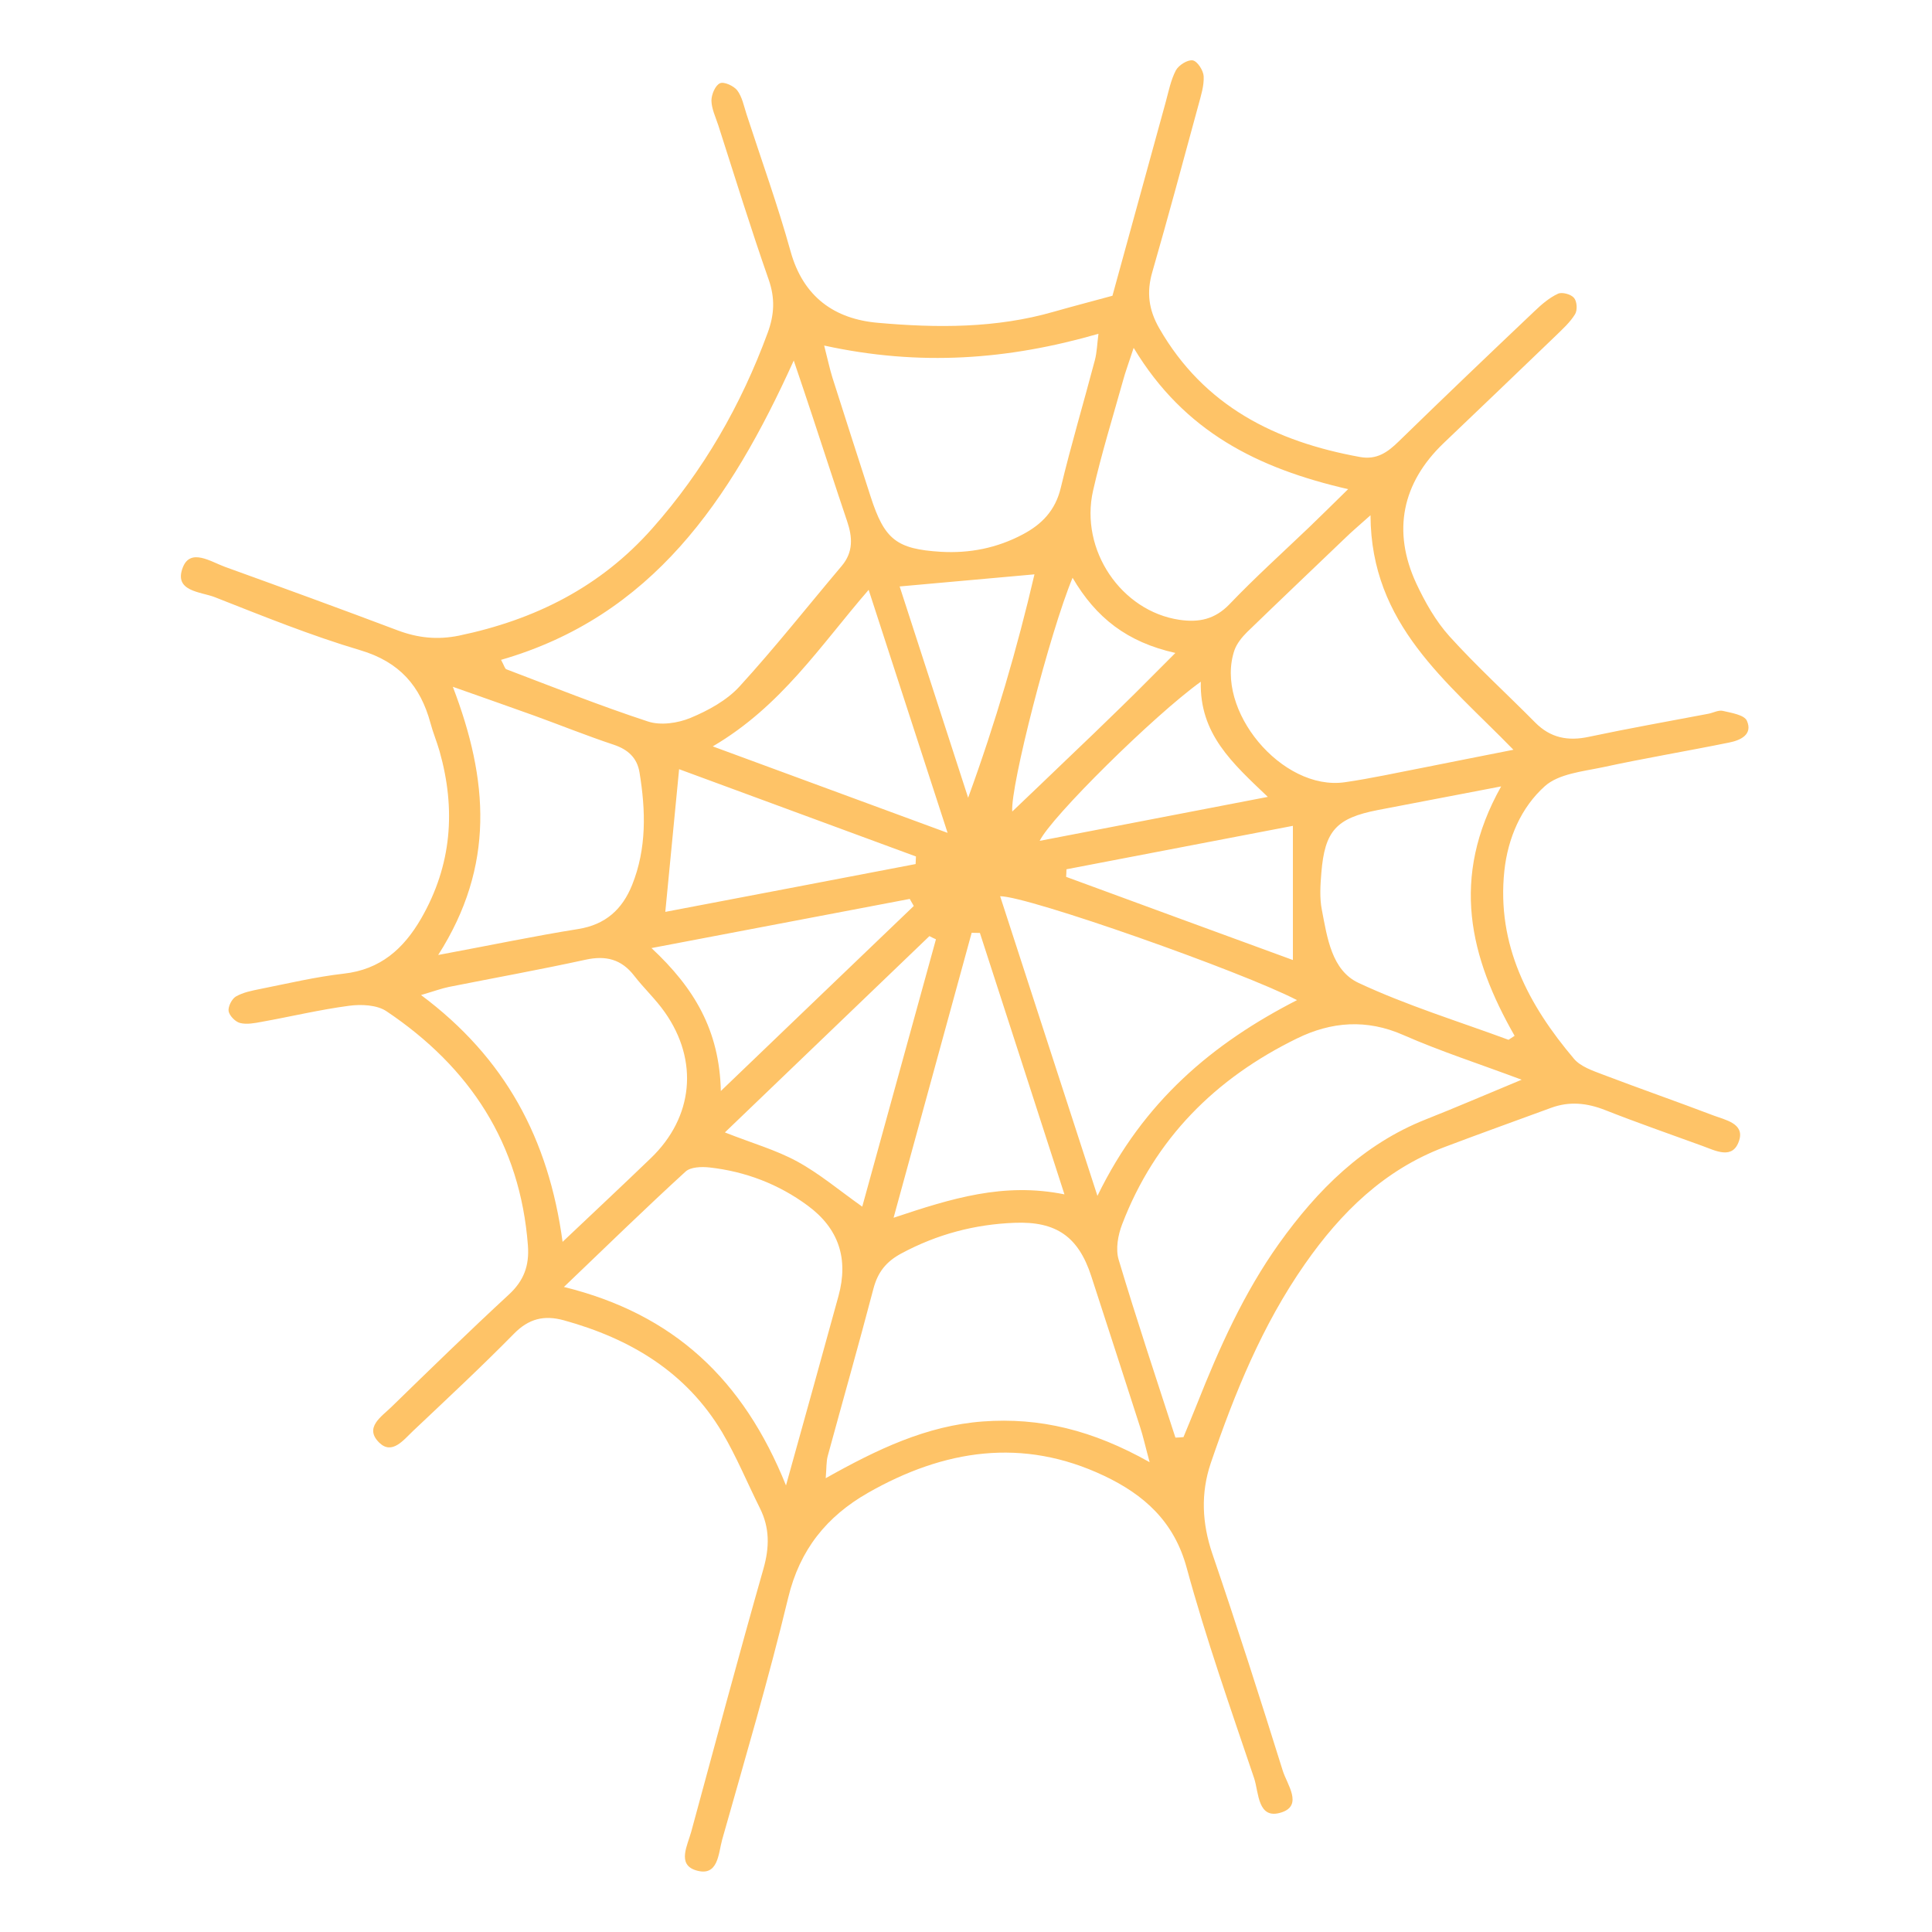 <?xml version="1.0" encoding="UTF-8"?> <svg xmlns="http://www.w3.org/2000/svg" width="64" height="64" viewBox="0 0 64 64" fill="none"> <g clip-path="url(#clip0_587_154)"> <path d="M36.85 9.802C37.436 7.677 38.027 5.524 38.618 3.372C38.713 3.021 38.786 2.647 38.953 2.329C39.048 2.156 39.343 1.972 39.511 2C39.667 2.028 39.862 2.335 39.873 2.524C39.89 2.837 39.784 3.166 39.7 3.478C39.198 5.324 38.702 7.17 38.172 9.01C37.977 9.679 38.049 10.259 38.401 10.873C39.884 13.455 42.249 14.631 45.054 15.139C45.606 15.239 45.968 14.983 46.337 14.62C47.825 13.17 49.326 11.737 50.837 10.304C51.071 10.081 51.322 9.863 51.612 9.729C51.746 9.668 52.041 9.746 52.142 9.869C52.242 9.986 52.259 10.276 52.175 10.41C52.008 10.683 51.757 10.906 51.523 11.135C50.29 12.322 49.052 13.505 47.814 14.687C46.448 15.998 46.113 17.593 46.916 19.327C47.206 19.946 47.558 20.57 48.015 21.078C48.913 22.071 49.911 22.98 50.854 23.933C51.361 24.446 51.941 24.558 52.638 24.407C53.954 24.128 55.276 23.894 56.598 23.643C56.759 23.61 56.927 23.515 57.072 23.549C57.356 23.615 57.785 23.682 57.869 23.878C58.07 24.335 57.652 24.524 57.284 24.597C55.889 24.881 54.478 25.116 53.09 25.417C52.426 25.556 51.634 25.634 51.177 26.041C50.391 26.744 49.95 27.759 49.833 28.852C49.577 31.3 50.625 33.285 52.142 35.076C52.359 35.332 52.755 35.466 53.09 35.594C54.306 36.057 55.538 36.486 56.754 36.949C57.155 37.1 57.791 37.217 57.613 37.775C57.406 38.438 56.826 38.115 56.375 37.953C55.304 37.563 54.227 37.189 53.168 36.771C52.571 36.537 51.991 36.475 51.383 36.698C50.201 37.133 49.013 37.557 47.837 38.003C45.851 38.756 44.418 40.167 43.23 41.868C41.814 43.892 40.899 46.151 40.107 48.471C39.773 49.464 39.817 50.451 40.157 51.46C40.972 53.847 41.741 56.25 42.494 58.66C42.633 59.106 43.169 59.803 42.455 60.037C41.658 60.299 41.702 59.385 41.546 58.91C40.765 56.596 39.951 54.287 39.31 51.934C38.892 50.395 37.893 49.514 36.577 48.889C33.873 47.606 31.268 48.019 28.753 49.452C27.387 50.233 26.494 51.332 26.11 52.927C25.463 55.615 24.676 58.275 23.924 60.935C23.795 61.392 23.801 62.19 23.048 61.955C22.424 61.76 22.775 61.13 22.898 60.678C23.689 57.773 24.465 54.862 25.29 51.968C25.491 51.259 25.502 50.618 25.173 49.96C24.755 49.123 24.398 48.253 23.924 47.45C22.73 45.448 20.879 44.344 18.676 43.736C18.023 43.558 17.516 43.681 17.025 44.182C15.938 45.287 14.806 46.341 13.679 47.406C13.367 47.701 12.988 48.203 12.564 47.791C12.051 47.289 12.642 46.926 12.971 46.603C14.254 45.353 15.542 44.099 16.858 42.883C17.354 42.426 17.538 41.924 17.488 41.26C17.232 37.881 15.564 35.354 12.809 33.503C12.491 33.285 11.961 33.263 11.554 33.319C10.59 33.447 9.636 33.676 8.671 33.849C8.437 33.893 8.175 33.944 7.952 33.888C7.796 33.849 7.601 33.648 7.573 33.497C7.55 33.347 7.679 33.09 7.812 33.012C8.052 32.873 8.342 32.817 8.621 32.761C9.541 32.577 10.456 32.36 11.382 32.254C12.603 32.12 13.372 31.428 13.952 30.425C14.967 28.662 15.107 26.811 14.56 24.881C14.471 24.569 14.343 24.268 14.259 23.95C13.925 22.723 13.233 21.926 11.939 21.541C10.305 21.056 8.71 20.409 7.121 19.784C6.658 19.6 5.743 19.6 6.056 18.797C6.307 18.15 6.976 18.602 7.444 18.775C9.357 19.466 11.27 20.163 13.177 20.883C13.846 21.134 14.493 21.201 15.207 21.056C17.711 20.532 19.881 19.455 21.604 17.509C23.305 15.591 24.548 13.421 25.429 11.029C25.652 10.426 25.68 9.88 25.463 9.261C24.872 7.571 24.342 5.859 23.795 4.153C23.706 3.879 23.572 3.606 23.567 3.333C23.567 3.132 23.695 2.825 23.851 2.758C23.985 2.697 24.314 2.848 24.425 2.998C24.587 3.216 24.643 3.517 24.732 3.79C25.223 5.301 25.764 6.796 26.188 8.324C26.606 9.835 27.643 10.571 29.088 10.694C31.034 10.867 32.997 10.878 34.91 10.326C35.534 10.148 36.159 9.986 36.856 9.796L36.85 9.802ZM38.942 47.623C39.031 47.623 39.12 47.612 39.204 47.606C39.354 47.238 39.511 46.87 39.656 46.502C40.392 44.645 41.206 42.827 42.371 41.193C43.643 39.414 45.154 37.903 47.24 37.078C48.244 36.682 49.236 36.252 50.407 35.767C48.991 35.237 47.714 34.825 46.493 34.289C45.271 33.748 44.1 33.843 42.962 34.401C40.269 35.717 38.261 37.713 37.174 40.552C37.035 40.909 36.951 41.377 37.057 41.729C37.648 43.703 38.3 45.66 38.936 47.618L38.942 47.623ZM38.083 48.437C37.932 47.88 37.865 47.567 37.765 47.266C37.23 45.599 36.689 43.937 36.148 42.27C35.724 40.97 34.993 40.452 33.61 40.507C32.289 40.557 31.045 40.886 29.868 41.517C29.355 41.79 29.076 42.141 28.931 42.699C28.446 44.55 27.922 46.385 27.42 48.231C27.37 48.415 27.381 48.621 27.353 48.967C29.06 48.008 30.694 47.227 32.556 47.088C34.441 46.948 36.192 47.372 38.083 48.437ZM16.601 21.864C16.702 22.048 16.724 22.154 16.774 22.171C18.33 22.762 19.881 23.381 21.464 23.9C21.883 24.039 22.451 23.956 22.87 23.783C23.461 23.537 24.074 23.203 24.498 22.74C25.675 21.452 26.757 20.08 27.883 18.747C28.273 18.284 28.24 17.793 28.061 17.264C27.671 16.109 27.297 14.949 26.913 13.789C26.734 13.243 26.55 12.702 26.294 11.943C24.191 16.594 21.587 20.42 16.596 21.859L16.601 21.864ZM26.037 49.207C26.678 46.904 27.231 44.919 27.777 42.928C28.112 41.701 27.788 40.697 26.757 39.938C25.792 39.225 24.693 38.806 23.5 38.673C23.238 38.645 22.875 38.656 22.708 38.812C21.397 40.011 20.126 41.249 18.681 42.632C22.323 43.53 24.626 45.699 26.037 49.207ZM27.303 11.453C27.42 11.904 27.482 12.211 27.576 12.512C27.995 13.828 28.418 15.144 28.842 16.455C29.3 17.871 29.695 18.189 31.168 18.279C32.121 18.334 33.025 18.156 33.878 17.704C34.514 17.369 34.96 16.907 35.138 16.165C35.479 14.743 35.897 13.343 36.27 11.927C36.337 11.67 36.343 11.402 36.388 11.057C33.393 11.921 30.471 12.139 27.303 11.447V11.453ZM45.4 17.068C44.987 17.436 44.769 17.62 44.569 17.816C43.481 18.858 42.388 19.896 41.306 20.944C41.139 21.111 40.972 21.318 40.894 21.535C40.219 23.515 42.466 26.209 44.546 25.913C45.433 25.785 46.309 25.59 47.184 25.422C48.115 25.238 49.047 25.049 50.134 24.837C47.926 22.567 45.416 20.693 45.4 17.074V17.068ZM18.631 41.143C19.696 40.134 20.633 39.258 21.559 38.366C22.97 37.011 23.154 35.137 22.022 33.531C21.721 33.101 21.33 32.739 21.007 32.321C20.583 31.774 20.07 31.646 19.401 31.791C17.895 32.12 16.378 32.393 14.867 32.694C14.622 32.745 14.382 32.834 13.947 32.962C16.735 35.042 18.174 37.719 18.637 41.143H18.631ZM42.962 33.129C41.15 32.187 34.051 29.683 33.131 29.689C34.179 32.923 35.222 36.13 36.354 39.615C37.877 36.481 40.169 34.562 42.968 33.129H42.962ZM37.553 11.525C37.375 12.072 37.274 12.334 37.202 12.607C36.862 13.823 36.488 15.027 36.209 16.254C35.763 18.223 37.146 20.247 39.07 20.532C39.711 20.626 40.241 20.52 40.726 20.018C41.568 19.137 42.477 18.317 43.358 17.475C43.754 17.096 44.145 16.706 44.658 16.204C41.658 15.512 39.232 14.302 37.559 11.531L37.553 11.525ZM14.516 31.635C16.284 31.306 17.711 31.005 19.15 30.776C20.064 30.631 20.617 30.118 20.94 29.315C21.425 28.105 21.392 26.85 21.185 25.59C21.107 25.104 20.801 24.826 20.327 24.669C19.44 24.374 18.57 24.023 17.694 23.705C16.875 23.409 16.055 23.125 15.001 22.751C16.183 25.84 16.401 28.679 14.516 31.635ZM49.721 26.052C48.188 26.348 46.916 26.588 45.645 26.833C44.267 27.101 43.883 27.519 43.771 28.919C43.738 29.326 43.71 29.744 43.788 30.14C43.966 31.06 44.111 32.142 45.004 32.56C46.604 33.308 48.311 33.832 49.972 34.445C50.039 34.401 50.106 34.356 50.173 34.312C48.695 31.724 48.026 29.086 49.727 26.052H49.721ZM31.391 27.592C30.459 24.731 29.634 22.188 28.775 19.539C27.164 21.401 25.881 23.392 23.611 24.725C26.288 25.712 28.703 26.599 31.396 27.592H31.391ZM32.462 30.904C32.372 30.904 32.278 30.904 32.188 30.899C31.341 33.994 30.493 37.089 29.601 40.34C31.519 39.699 33.248 39.158 35.261 39.565C34.296 36.581 33.382 33.743 32.462 30.91V30.904ZM31.006 31.116C30.933 31.083 30.861 31.049 30.788 31.01C28.547 33.163 26.305 35.315 24.013 37.513C24.916 37.87 25.708 38.093 26.411 38.477C27.147 38.879 27.799 39.431 28.563 39.972C29.378 37.022 30.192 34.066 31.006 31.11V31.116ZM23.879 36.141C26.149 33.966 28.206 31.986 30.27 30.012C30.225 29.934 30.181 29.856 30.136 29.778C27.376 30.302 24.621 30.826 21.581 31.406C22.998 32.728 23.834 34.127 23.879 36.146V36.141ZM22.496 25.484C22.34 27.09 22.195 28.595 22.039 30.207C24.755 29.689 27.543 29.159 30.331 28.623C30.331 28.54 30.342 28.456 30.342 28.372C27.705 27.402 25.072 26.432 22.49 25.478L22.496 25.484ZM35.328 28.796C35.328 28.88 35.322 28.963 35.317 29.047C37.837 29.973 40.358 30.899 42.829 31.802V27.357C40.302 27.843 37.815 28.317 35.328 28.796ZM32.071 26.426C32.98 23.933 33.705 21.446 34.268 19.026C32.712 19.165 31.29 19.293 29.802 19.427C30.554 21.753 31.313 24.089 32.071 26.426ZM39.784 22.578C38.217 23.705 34.815 27.073 34.441 27.854C36.934 27.374 39.382 26.9 41.998 26.398C40.816 25.272 39.734 24.312 39.778 22.578H39.784ZM35.529 19.143C34.776 20.955 33.465 26.052 33.532 26.883C34.151 26.292 34.737 25.735 35.322 25.171C35.941 24.58 36.56 23.989 37.168 23.392C37.732 22.846 38.278 22.283 38.936 21.63C37.341 21.273 36.309 20.47 35.529 19.137V19.143Z" fill="#FEC367"></path> </g> <defs> <clipPath id="clip0_587_154"> <rect width="51.919" height="60" fill="white" transform="translate(6 2)"></rect> </clipPath> </defs> </svg> 